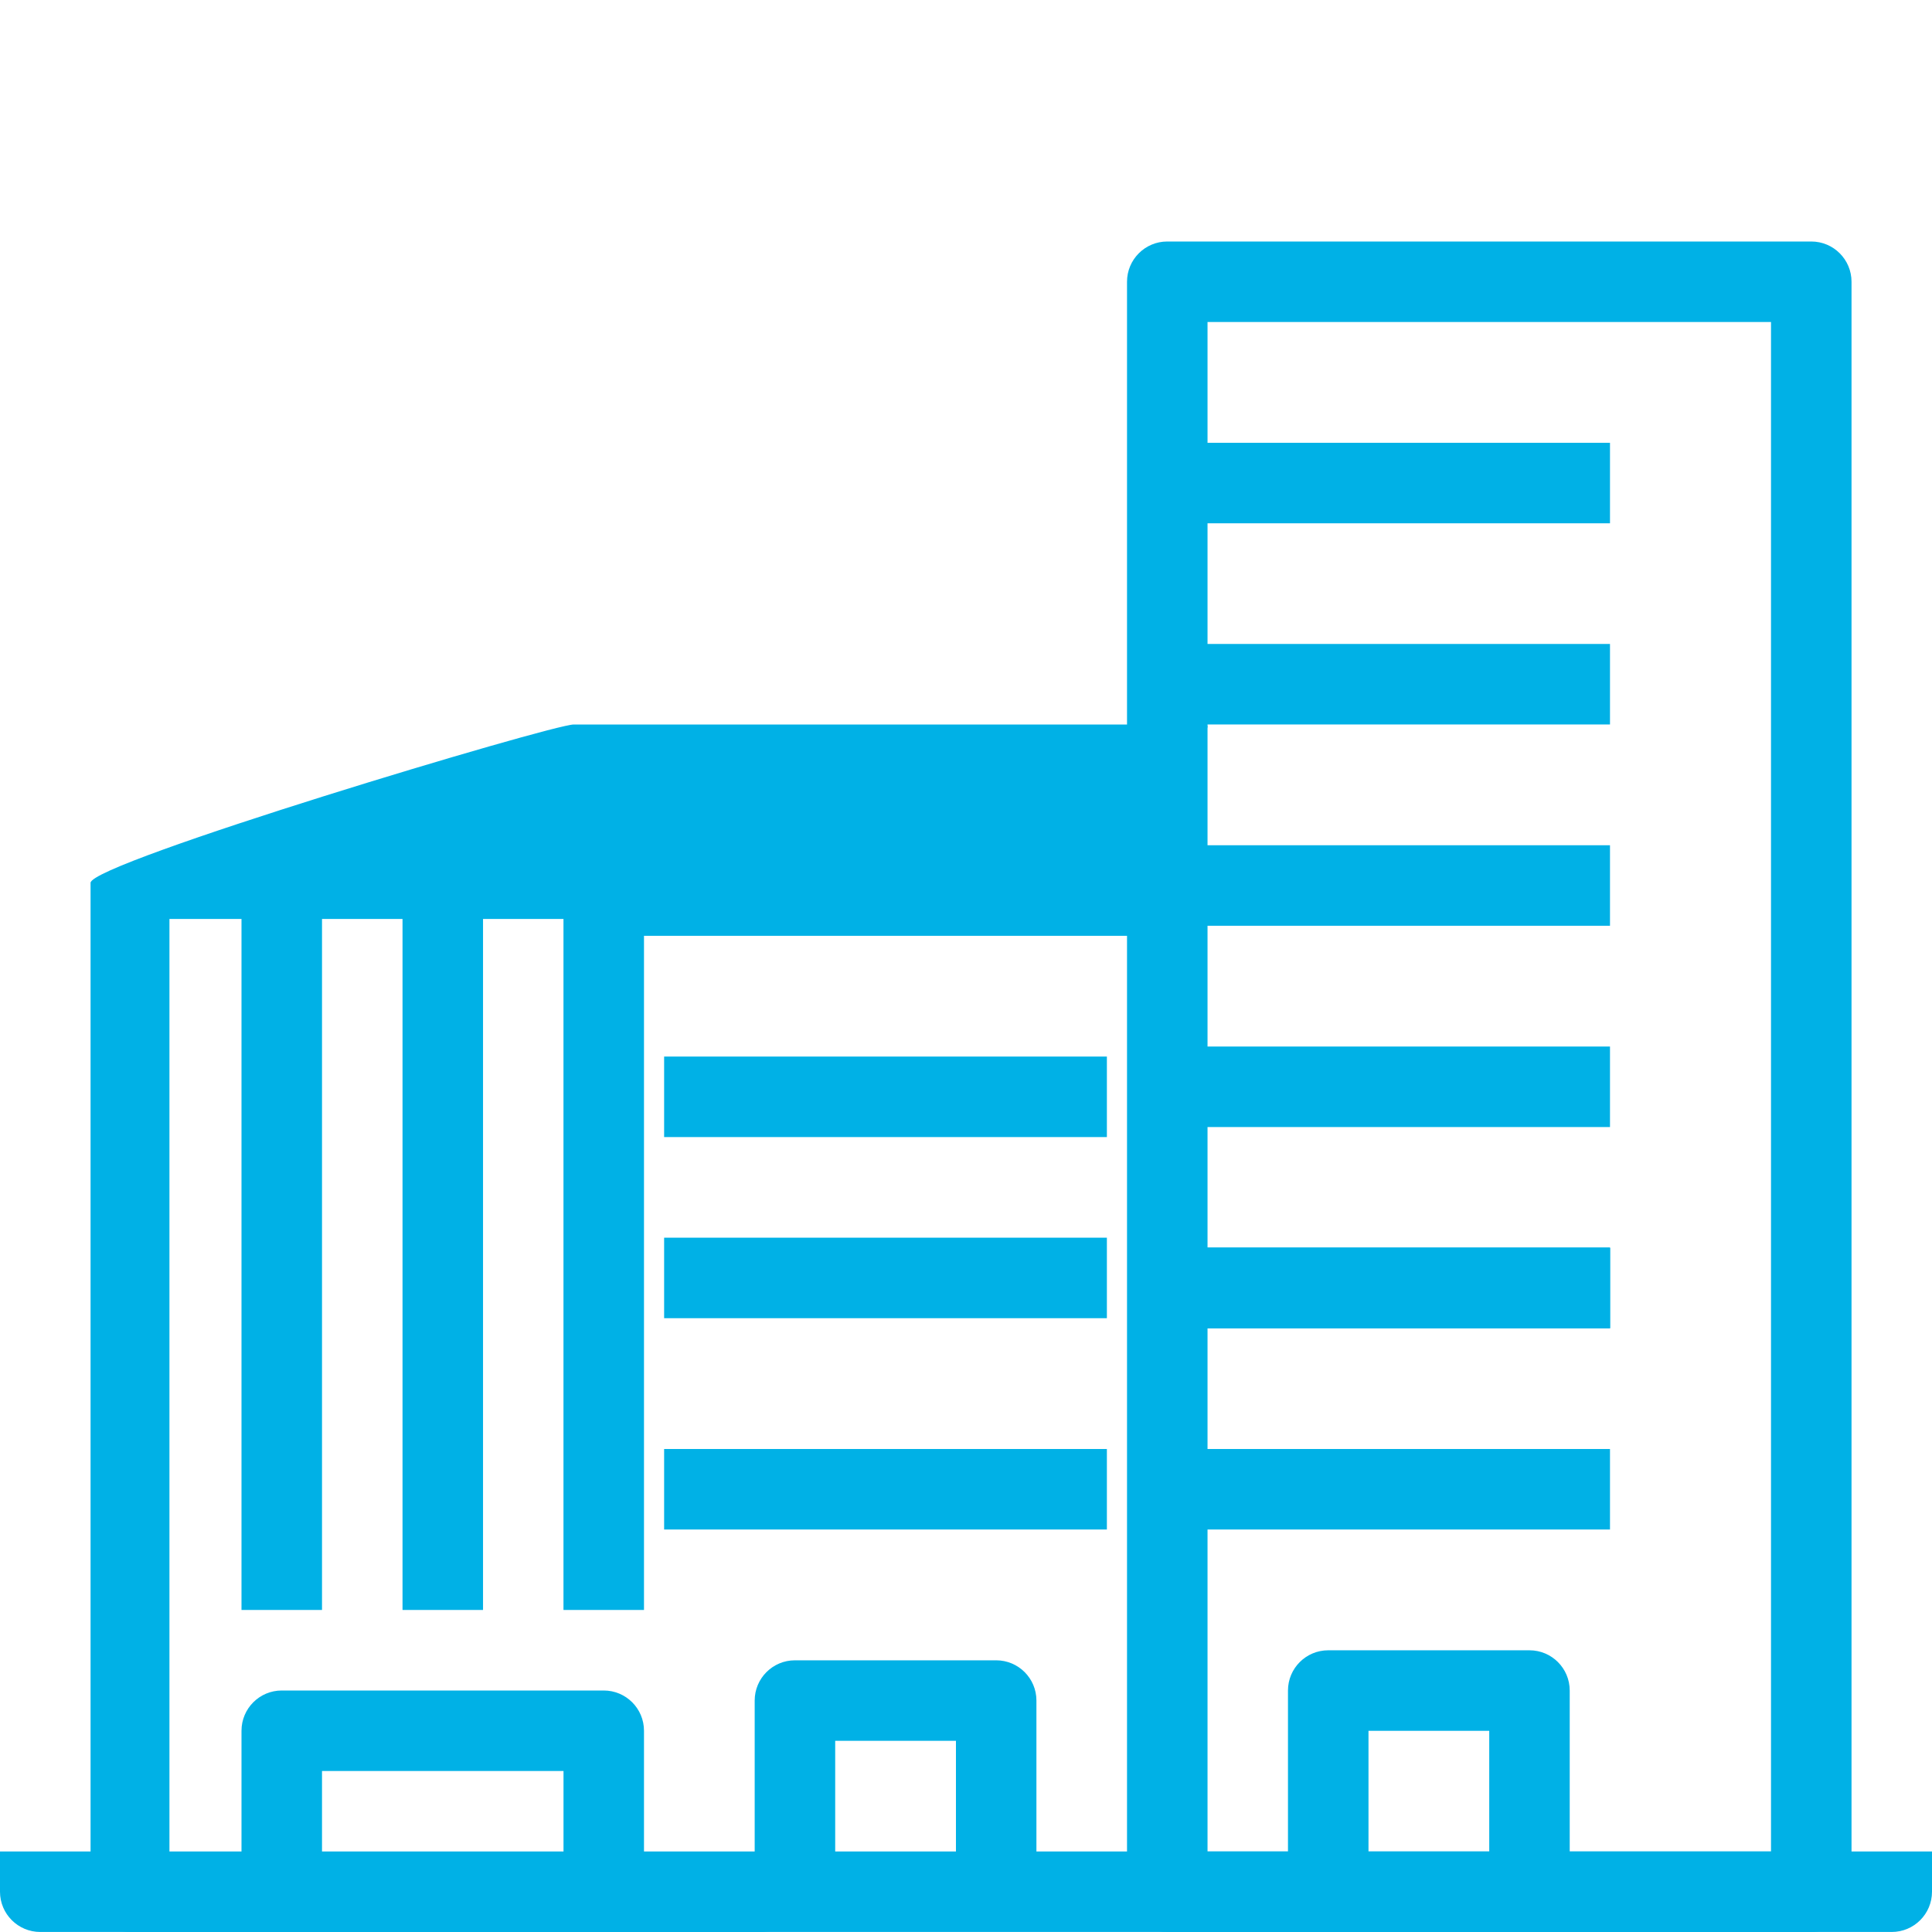<svg width="64" height="64" viewBox="0 0 64 64" fill="none" xmlns="http://www.w3.org/2000/svg">
<path d="M0 61.332V62.666C0 63.402 0.597 63.999 1.333 63.999H62.667C63.403 63.999 64 63.402 64 62.665V61.332L0 61.332Z" fill="#00B1E6"/>
<path d="M39.913 24H19.007C18.285 24 3 28.582 3 29.244V62.802C3 63.463 3.585 64 4.307 64H25.213C25.934 64 36.646 62.265 36.646 61.603V28.046C36.646 27.384 40.634 24 39.913 24ZM36.646 61.603H5.613V30.442H23.906H36.646V61.603Z" fill="#00B1E6"/>
<path d="M60.001 8H38.667C37.931 8 37.334 8.597 37.334 9.333V62.667C37.334 63.403 37.931 64 38.667 64H60.001C60.737 64 61.334 63.403 61.334 62.667V9.333C61.334 8.597 60.737 8 60.001 8ZM58.667 61.333H40.001V10.667H58.667V61.333Z" fill="#00B1E6"/>
<path d="M10.667 29.332H8V53.332H10.667V29.332Z" fill="#00B1E6"/>
<path d="M16.001 29.332H13.334V53.332H16.001V29.332Z" fill="#00B1E6"/>
<path d="M21.333 29.332H18.666V53.332H21.333V29.332Z" fill="#00B1E6"/>
<path d="M53.333 14.668H38.666V17.335H53.333V14.668Z" fill="#00B1E6"/>
<path d="M53.333 21.332H38.666V23.999H53.333V21.332Z" fill="#00B1E6"/>
<path d="M53.333 28H38.666V30.667H53.333V28Z" fill="#00B1E6"/>
<path d="M53.333 34.668H38.666V37.335H53.333V34.668Z" fill="#00B1E6"/>
<path d="M53.333 41.332H38.666V43.999H53.333V41.332Z" fill="#00B1E6"/>
<path d="M53.333 41.332H38.666V43.999H53.333V41.332Z" fill="#00B1E6"/>
<path d="M53.333 41.332H38.666V43.999H53.333V41.332Z" fill="#00B1E6"/>
<path d="M36.667 41H22V43.667H36.667V41Z" fill="#00B1E6"/>
<path d="M36.667 48H22V50.667H36.667V48Z" fill="#00B1E6"/>
<path d="M36.667 35H22V37.667H36.667V35Z" fill="#00B1E6"/>
<path d="M39 27H21V31H39V27Z" fill="#00B1E6"/>
<path d="M53.333 48H38.666V50.667H53.333V48Z" fill="#00B1E6"/>
<path d="M50.666 54.668H43.999C43.263 54.668 42.666 55.265 42.666 56.001V62.668H45.333V57.335H49.333V62.668H51.999V56.001C51.999 55.265 51.402 54.668 50.666 54.668Z" fill="#00B1E6"/>
<path d="M33 55H26.333C25.597 55 25 55.597 25 56.333V63H27.667V57.667H31.667V63H34.333V56.333C34.333 55.597 33.736 55 33 55Z" fill="#00B1E6"/>
<path d="M20 56H9.333C8.597 56 8 56.597 8 57.333V62.667H10.667V58.667H18.667V62.667H21.333V57.333C21.333 56.597 20.736 56 20 56Z" fill="#00B1E6"/>
</svg>
